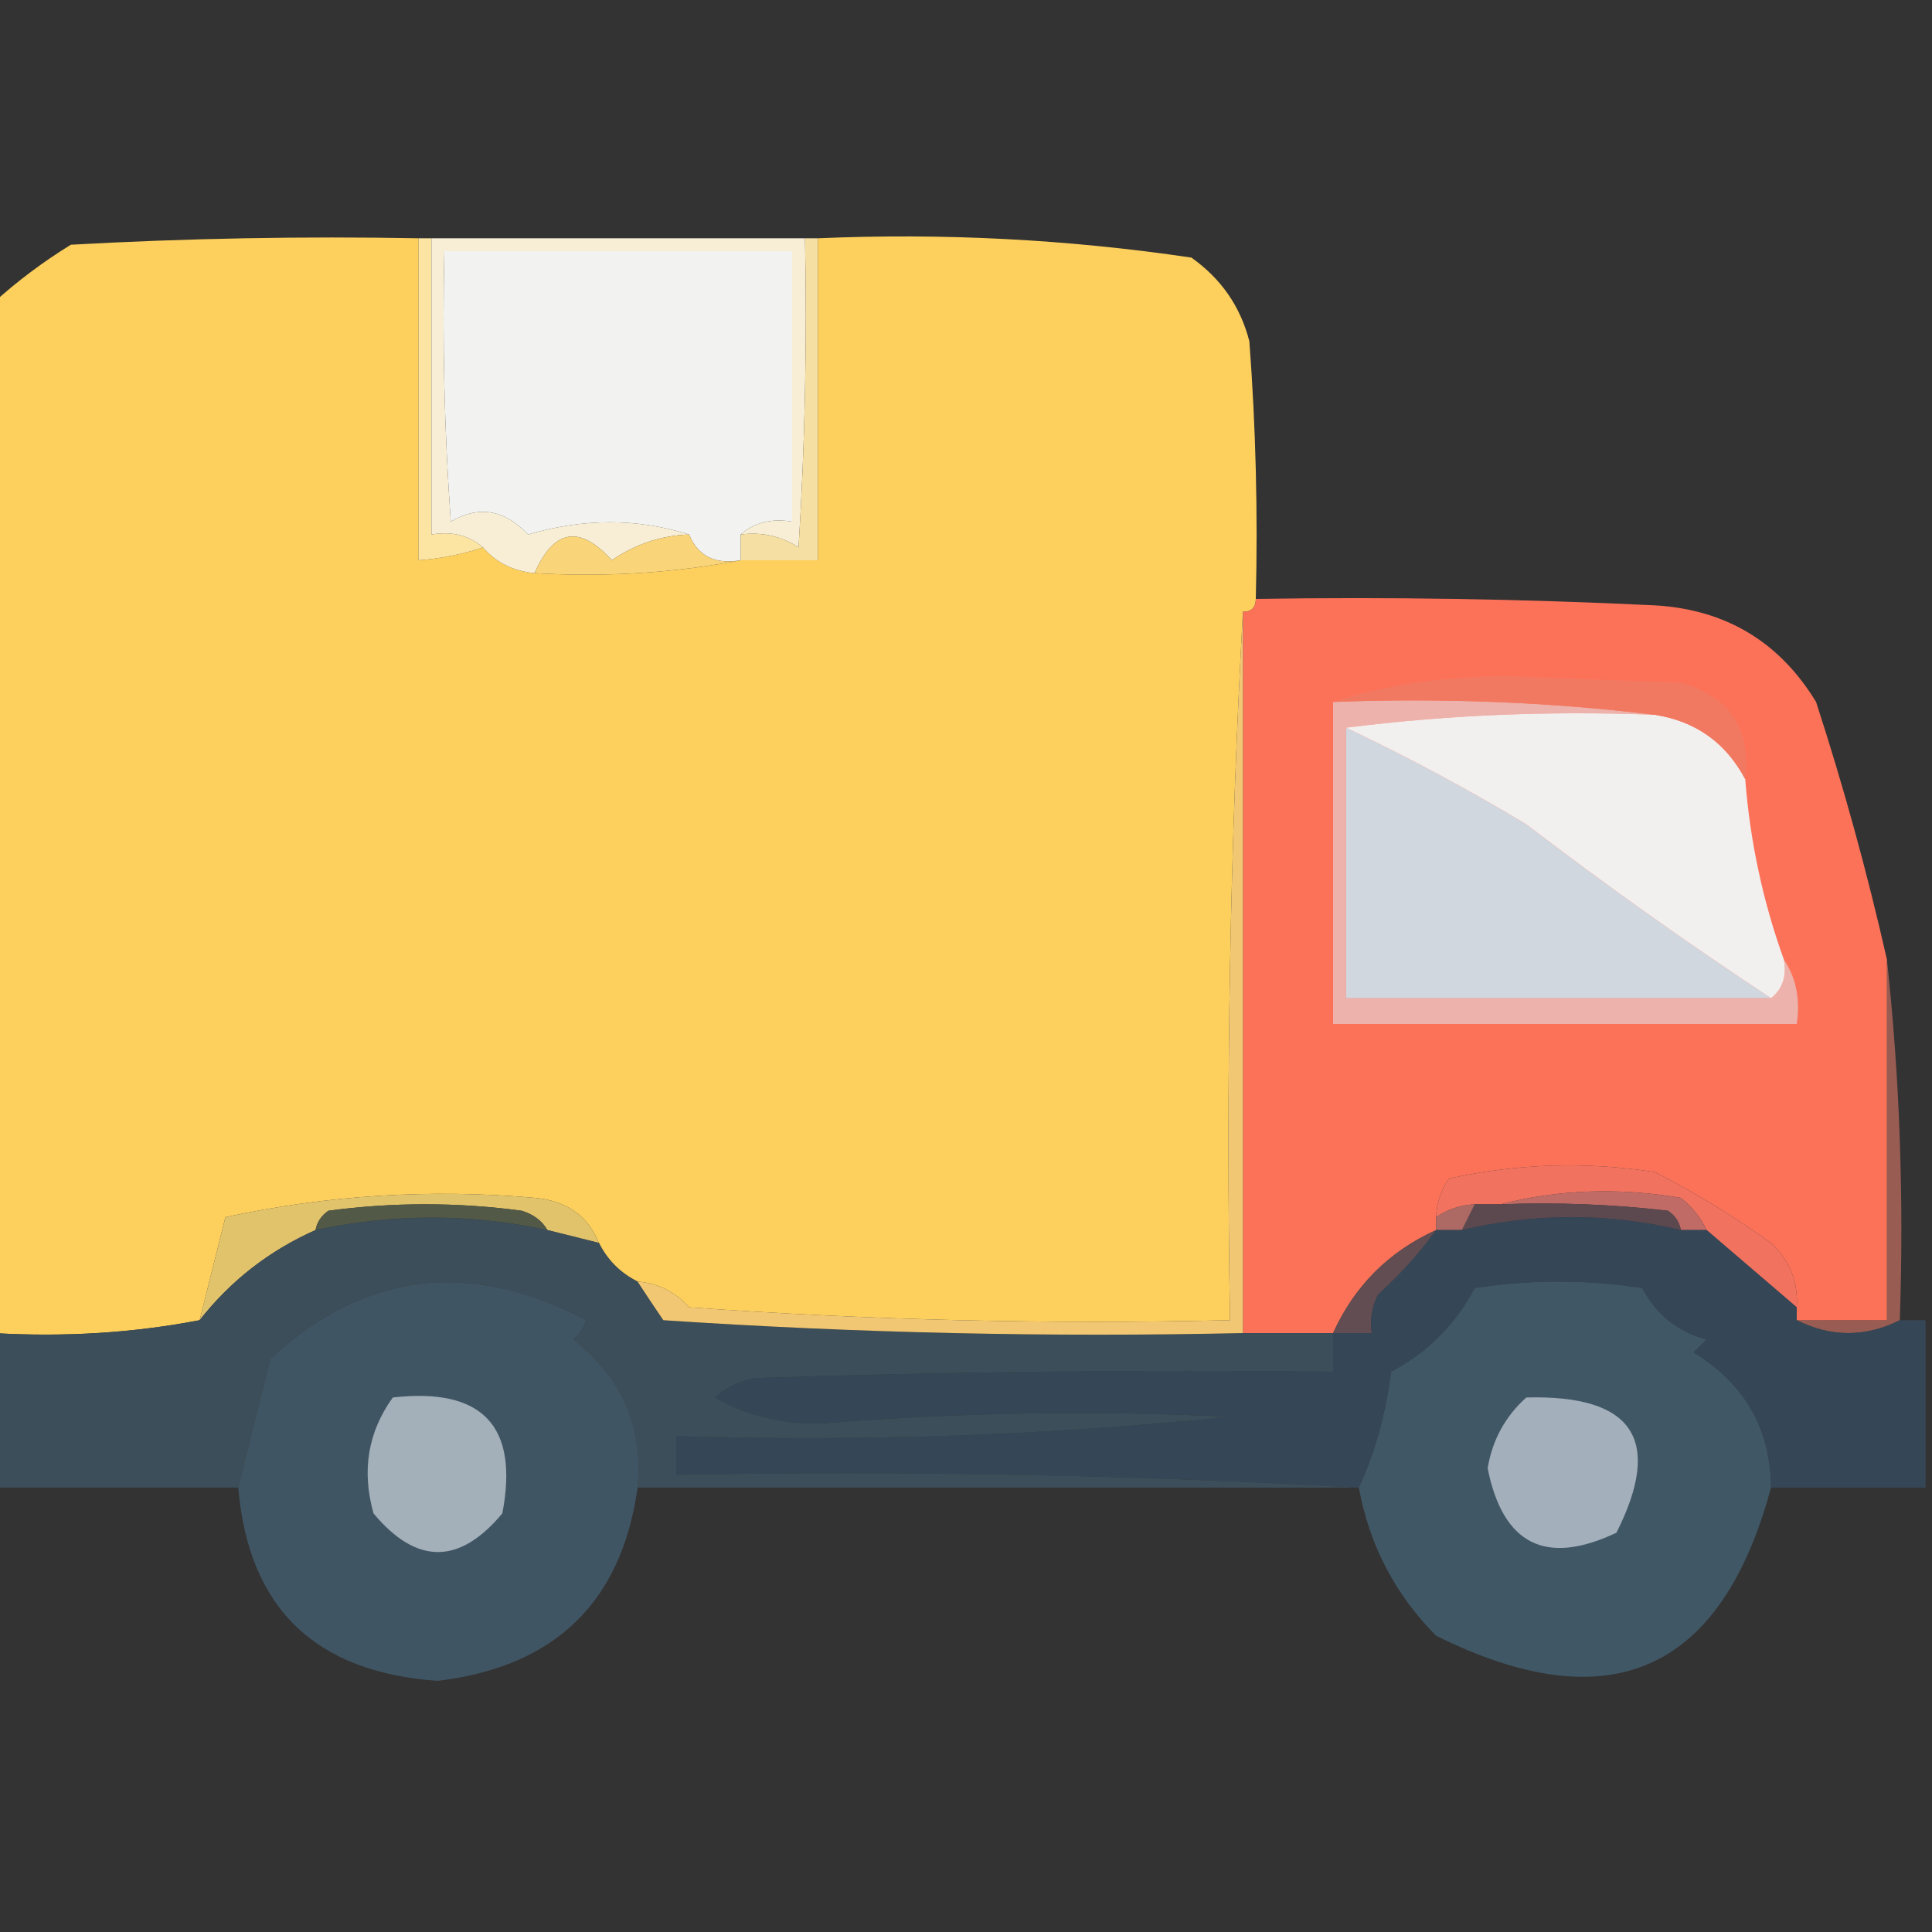 <?xml version="1.0" encoding="UTF-8"?> <svg xmlns="http://www.w3.org/2000/svg" xmlns:xlink="http://www.w3.org/1999/xlink" version="1.1" width="150px" height="150px" style="shape-rendering:geometricPrecision; text-rendering:geometricPrecision; image-rendering:optimizeQuality; fill-rule:evenodd; clip-rule:evenodd"><rect width="100%" height="100%" fill="#333333" stroke="none"/><g><path style="opacity:0.996" fill="#fed05d" d="M 32.5,18.5 C 32.5,26.833 32.5,35.167 32.5,43.5C 34.216,43.371 35.883,43.038 37.5,42.5C 38.514,43.674 39.847,44.34 41.5,44.5C 47.026,44.821 52.359,44.488 57.5,43.5C 59.5,43.5 61.5,43.5 63.5,43.5C 63.5,35.167 63.5,26.833 63.5,18.5C 73.247,18.08 82.914,18.58 92.5,20C 94.81,21.637 96.31,23.804 97,26.5C 97.5,33.158 97.666,39.825 97.5,46.5C 97.5,47.167 97.167,47.5 96.5,47.5C 95.503,65.659 95.17,83.992 95.5,102.5C 81.484,102.833 67.484,102.499 53.5,101.5C 52.423,100.295 51.09,99.628 49.5,99.5C 48.167,98.833 47.167,97.833 46.5,96.5C 45.64,94.386 43.973,93.219 41.5,93C 33.407,92.289 25.407,92.789 17.5,94.5C 16.833,97.167 16.167,99.833 15.5,102.5C 10.36,103.488 5.026,103.821 -0.5,103.5C -0.5,76.833 -0.5,50.167 -0.5,23.5C 1.34,21.832 3.34,20.332 5.5,19C 14.494,18.5 23.494,18.334 32.5,18.5 Z"></path></g><g><path style="opacity:1" fill="#f2f2f0" d="M 57.5,41.5 C 57.5,42.167 57.5,42.833 57.5,43.5C 55.517,43.843 54.183,43.176 53.5,41.5C 49.478,40.232 45.311,40.232 41,41.5C 39.166,39.557 37.166,39.224 35,40.5C 34.5,33.508 34.334,26.508 34.5,19.5C 43.5,19.5 52.5,19.5 61.5,19.5C 61.5,26.5 61.5,33.5 61.5,40.5C 59.901,40.232 58.568,40.566 57.5,41.5 Z"></path></g><g><path style="opacity:1" fill="#fce5a3" d="M 32.5,18.5 C 32.833,18.5 33.167,18.5 33.5,18.5C 33.5,26.167 33.5,33.833 33.5,41.5C 35.099,41.232 36.432,41.566 37.5,42.5C 35.883,43.038 34.216,43.371 32.5,43.5C 32.5,35.167 32.5,26.833 32.5,18.5 Z"></path></g><g><path style="opacity:1" fill="#f7eed5" d="M 33.5,18.5 C 43.167,18.5 52.833,18.5 62.5,18.5C 62.666,26.507 62.5,34.507 62,42.5C 60.644,41.62 59.144,41.286 57.5,41.5C 58.568,40.566 59.901,40.232 61.5,40.5C 61.5,33.5 61.5,26.5 61.5,19.5C 52.5,19.5 43.5,19.5 34.5,19.5C 34.334,26.508 34.5,33.508 35,40.5C 37.166,39.224 39.166,39.557 41,41.5C 45.311,40.232 49.478,40.232 53.5,41.5C 51.334,41.579 49.334,42.245 47.5,43.5C 45.013,40.739 43.013,41.073 41.5,44.5C 39.847,44.34 38.514,43.674 37.5,42.5C 36.432,41.566 35.099,41.232 33.5,41.5C 33.5,33.833 33.5,26.167 33.5,18.5 Z"></path></g><g><path style="opacity:1" fill="#f6dfa3" d="M 62.5,18.5 C 62.833,18.5 63.167,18.5 63.5,18.5C 63.5,26.833 63.5,35.167 63.5,43.5C 61.5,43.5 59.5,43.5 57.5,43.5C 57.5,42.833 57.5,42.167 57.5,41.5C 59.144,41.286 60.644,41.62 62,42.5C 62.5,34.507 62.666,26.507 62.5,18.5 Z"></path></g><g><path style="opacity:1" fill="#f9d478" d="M 53.5,41.5 C 54.183,43.176 55.517,43.843 57.5,43.5C 52.359,44.488 47.026,44.821 41.5,44.5C 43.013,41.073 45.013,40.739 47.5,43.5C 49.334,42.245 51.334,41.579 53.5,41.5 Z"></path></g><g><path style="opacity:0.58" fill="#e27a6b" d="M 146.5,74.5 C 147.494,83.652 147.827,92.985 147.5,102.5C 144.833,103.833 142.167,103.833 139.5,102.5C 141.833,102.5 144.167,102.5 146.5,102.5C 146.5,93.167 146.5,83.833 146.5,74.5 Z"></path></g><g><path style="opacity:1" fill="#fc7259" d="M 97.5,46.5 C 107.839,46.334 118.172,46.5 128.5,47C 133.988,47.326 138.155,49.826 141,54.5C 143.145,61.099 144.978,67.766 146.5,74.5C 146.5,83.833 146.5,93.167 146.5,102.5C 144.167,102.5 141.833,102.5 139.5,102.5C 139.5,102.167 139.5,101.833 139.5,101.5C 139.617,99.516 138.95,97.85 137.5,96.5C 134.612,94.437 131.612,92.603 128.5,91C 123.136,90.171 117.802,90.337 112.5,91.5C 111.873,92.417 111.539,93.417 111.5,94.5C 111.5,94.833 111.5,95.167 111.5,95.5C 107.833,97.167 105.167,99.833 103.5,103.5C 101.167,103.5 98.833,103.5 96.5,103.5C 96.5,84.833 96.5,66.167 96.5,47.5C 97.167,47.5 97.5,47.167 97.5,46.5 Z"></path></g><g><path style="opacity:1" fill="#ecb2ab" d="M 103.5,54.5 C 112.017,54.174 120.35,54.507 128.5,55.5C 120.316,55.174 112.316,55.508 104.5,56.5C 104.5,63.5 104.5,70.5 104.5,77.5C 115.5,77.5 126.5,77.5 137.5,77.5C 138.404,76.791 138.737,75.791 138.5,74.5C 139.451,75.919 139.784,77.585 139.5,79.5C 127.5,79.5 115.5,79.5 103.5,79.5C 103.5,71.167 103.5,62.833 103.5,54.5 Z"></path></g><g><path style="opacity:1" fill="#d0d7df" d="M 104.5,56.5 C 109.266,58.754 113.932,61.254 118.5,64C 124.757,68.781 131.09,73.281 137.5,77.5C 126.5,77.5 115.5,77.5 104.5,77.5C 104.5,70.5 104.5,63.5 104.5,56.5 Z"></path></g><g><path style="opacity:1" fill="#f2efef" d="M 104.5,56.5 C 112.316,55.508 120.316,55.174 128.5,55.5C 131.669,56.002 134.002,57.669 135.5,60.5C 135.874,65.325 136.874,69.992 138.5,74.5C 138.737,75.791 138.404,76.791 137.5,77.5C 131.09,73.281 124.757,68.781 118.5,64C 113.932,61.254 109.266,58.754 104.5,56.5 Z"></path></g><g><path style="opacity:1" fill="#f27961" d="M 135.5,60.5 C 134.002,57.669 131.669,56.002 128.5,55.5C 120.35,54.507 112.017,54.174 103.5,54.5C 107.614,53.174 112.114,52.507 117,52.5C 121.5,52.667 126,52.833 130.5,53C 134.286,54.07 135.953,56.57 135.5,60.5 Z"></path></g><g><path style="opacity:1" fill="#f1725f" d="M 139.5,101.5 C 137.142,99.471 134.808,97.471 132.5,95.5C 132.047,94.542 131.381,93.708 130.5,93C 125.648,92.185 120.981,92.352 116.5,93.5C 115.833,93.5 115.167,93.5 114.5,93.5C 113.391,93.557 112.391,93.89 111.5,94.5C 111.539,93.417 111.873,92.417 112.5,91.5C 117.802,90.337 123.136,90.171 128.5,91C 131.612,92.603 134.612,94.437 137.5,96.5C 138.95,97.85 139.617,99.516 139.5,101.5 Z"></path></g><g><path style="opacity:1" fill="#c06b65" d="M 116.5,93.5 C 120.981,92.352 125.648,92.185 130.5,93C 131.381,93.708 132.047,94.542 132.5,95.5C 131.833,95.5 131.167,95.5 130.5,95.5C 130.389,94.883 130.056,94.383 129.5,94C 125.179,93.501 120.846,93.334 116.5,93.5 Z"></path></g><g><path style="opacity:1" fill="#5c484f" d="M 114.5,93.5 C 115.167,93.5 115.833,93.5 116.5,93.5C 120.846,93.334 125.179,93.501 129.5,94C 130.056,94.383 130.389,94.883 130.5,95.5C 124.833,94.167 119.167,94.167 113.5,95.5C 113.833,94.833 114.167,94.167 114.5,93.5 Z"></path></g><g><path style="opacity:1" fill="#e1c36c" d="M 46.5,96.5 C 45.167,96.167 43.833,95.833 42.5,95.5C 42.083,94.778 41.416,94.278 40.5,94C 35.5,93.333 30.5,93.333 25.5,94C 24.944,94.383 24.611,94.883 24.5,95.5C 20.903,97.1 17.903,99.433 15.5,102.5C 16.167,99.833 16.833,97.167 17.5,94.5C 25.407,92.789 33.407,92.289 41.5,93C 43.973,93.219 45.64,94.386 46.5,96.5 Z"></path></g><g><path style="opacity:1" fill="#525946" d="M 42.5,95.5 C 36.487,94.216 30.487,94.216 24.5,95.5C 24.611,94.883 24.944,94.383 25.5,94C 30.5,93.333 35.5,93.333 40.5,94C 41.416,94.278 42.083,94.778 42.5,95.5 Z"></path></g><g><path style="opacity:1" fill="#ad6a64" d="M 114.5,93.5 C 114.167,94.167 113.833,94.833 113.5,95.5C 112.833,95.5 112.167,95.5 111.5,95.5C 111.5,95.167 111.5,94.833 111.5,94.5C 112.391,93.89 113.391,93.557 114.5,93.5 Z"></path></g><g><path style="opacity:1" fill="#3c4e59" d="M 42.5,95.5 C 43.833,95.833 45.167,96.167 46.5,96.5C 47.167,97.833 48.167,98.833 49.5,99.5C 50.141,100.482 50.807,101.482 51.5,102.5C 66.485,103.499 81.485,103.833 96.5,103.5C 98.833,103.5 101.167,103.5 103.5,103.5C 103.5,104.5 103.5,105.5 103.5,106.5C 88.496,106.333 73.496,106.5 58.5,107C 57.376,107.249 56.376,107.749 55.5,108.5C 58.114,109.969 60.948,110.636 64,110.5C 74.577,109.656 85.077,109.489 95.5,110C 81.239,111.449 66.906,111.949 52.5,111.5C 52.5,112.5 52.5,113.5 52.5,114.5C 70.341,114.17 88.008,114.503 105.5,115.5C 86.833,115.5 68.167,115.5 49.5,115.5C 49.952,110.773 48.285,106.94 44.5,104C 44.957,103.586 45.291,103.086 45.5,102.5C 36.451,97.751 28.284,98.751 21,105.5C 20.115,108.952 19.282,112.286 18.5,115.5C 12.167,115.5 5.833,115.5 -0.5,115.5C -0.5,111.5 -0.5,107.5 -0.5,103.5C 5.026,103.821 10.36,103.488 15.5,102.5C 17.903,99.433 20.903,97.1 24.5,95.5C 30.487,94.216 36.487,94.216 42.5,95.5 Z"></path></g><g><path style="opacity:0.942" fill="#415968" d="M 137.5,115.5 C 133.632,129.853 124.966,133.686 111.5,127C 108.312,123.79 106.312,119.957 105.5,115.5C 106.761,112.742 107.594,109.742 108,106.5C 110.833,105 113,102.833 114.5,100C 118.833,99.333 123.167,99.333 127.5,100C 128.583,102.056 130.25,103.389 132.5,104C 132.167,104.333 131.833,104.667 131.5,105C 135.47,107.446 137.47,110.946 137.5,115.5 Z"></path></g><g><path style="opacity:0.992" fill="#f3c874" d="M 96.5,47.5 C 96.5,66.167 96.5,84.833 96.5,103.5C 81.485,103.833 66.485,103.499 51.5,102.5C 50.807,101.482 50.141,100.482 49.5,99.5C 51.09,99.628 52.423,100.295 53.5,101.5C 67.484,102.499 81.484,102.833 95.5,102.5C 95.17,83.992 95.503,65.659 96.5,47.5 Z"></path></g><g><path style="opacity:1" fill="#614d52" d="M 111.5,95.5 C 110.207,97.296 108.707,98.963 107,100.5C 106.517,101.448 106.351,102.448 106.5,103.5C 105.5,103.5 104.5,103.5 103.5,103.5C 105.167,99.833 107.833,97.167 111.5,95.5 Z"></path></g><g><path style="opacity:0.911" fill="#425969" d="M 49.5,115.5 C 48.255,124.4 43.088,129.4 34,130.5C 24.459,129.843 19.292,124.843 18.5,115.5C 19.282,112.286 20.115,108.952 21,105.5C 28.284,98.751 36.451,97.751 45.5,102.5C 45.291,103.086 44.957,103.586 44.5,104C 48.285,106.94 49.952,110.773 49.5,115.5 Z"></path></g><g><path style="opacity:1" fill="#a4b0b9" d="M 30.5,108.5 C 37.468,107.716 40.302,110.716 39,117.5C 35.667,121.5 32.333,121.5 29,117.5C 28.068,114.177 28.568,111.177 30.5,108.5 Z"></path></g><g><path style="opacity:1" fill="#a3afba" d="M 118.5,108.5 C 126.804,108.278 129.137,111.778 125.5,119C 120.023,121.595 116.689,119.928 115.5,114C 115.863,111.808 116.863,109.974 118.5,108.5 Z"></path></g><g><path style="opacity:0.867" fill="#354a5d" d="M 130.5,95.5 C 131.167,95.5 131.833,95.5 132.5,95.5C 134.808,97.471 137.142,99.471 139.5,101.5C 139.5,101.833 139.5,102.167 139.5,102.5C 142.167,103.833 144.833,103.833 147.5,102.5C 148.167,102.5 148.833,102.5 149.5,102.5C 149.5,106.833 149.5,111.167 149.5,115.5C 145.5,115.5 141.5,115.5 137.5,115.5C 137.47,110.946 135.47,107.446 131.5,105C 131.833,104.667 132.167,104.333 132.5,104C 130.25,103.389 128.583,102.056 127.5,100C 123.167,99.333 118.833,99.333 114.5,100C 113,102.833 110.833,105 108,106.5C 107.594,109.742 106.761,112.742 105.5,115.5C 88.008,114.503 70.341,114.17 52.5,114.5C 52.5,113.5 52.5,112.5 52.5,111.5C 66.906,111.949 81.239,111.449 95.5,110C 85.077,109.489 74.577,109.656 64,110.5C 60.948,110.636 58.114,109.969 55.5,108.5C 56.376,107.749 57.376,107.249 58.5,107C 73.496,106.5 88.496,106.333 103.5,106.5C 103.5,105.5 103.5,104.5 103.5,103.5C 104.5,103.5 105.5,103.5 106.5,103.5C 106.351,102.448 106.517,101.448 107,100.5C 108.707,98.963 110.207,97.296 111.5,95.5C 112.167,95.5 112.833,95.5 113.5,95.5C 119.167,94.167 124.833,94.167 130.5,95.5 Z"></path></g></svg> 